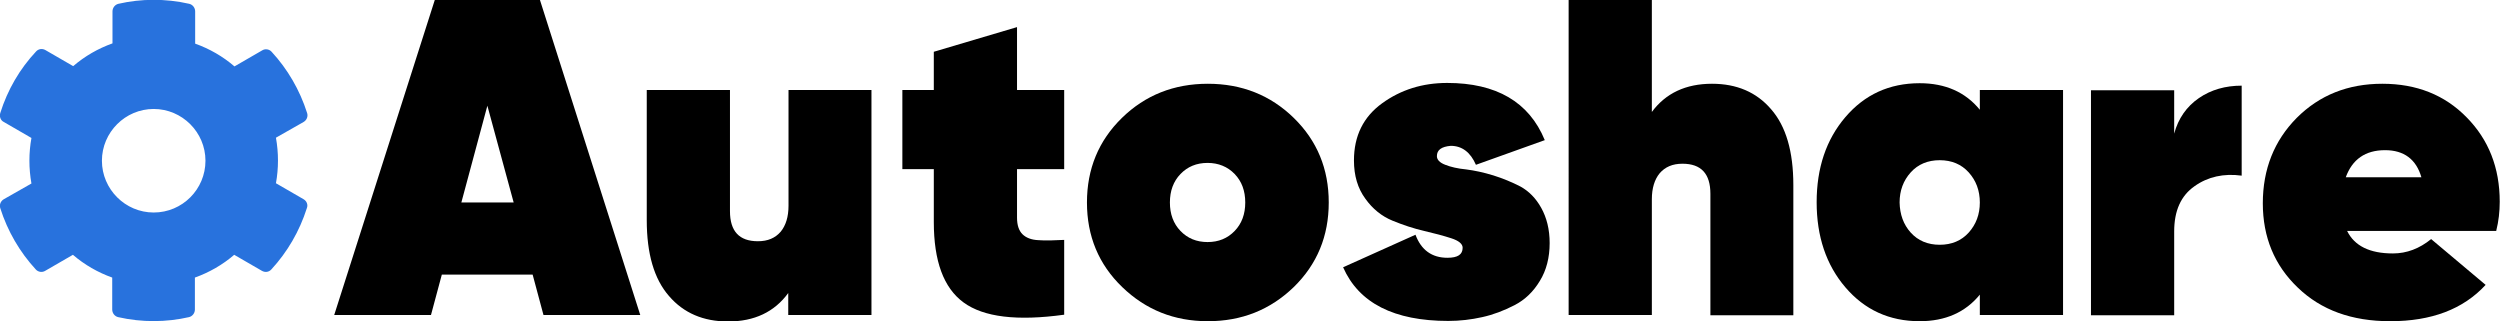<?xml version="1.0" encoding="utf-8"?>
<!-- Generator: Adobe Illustrator 19.0.0, SVG Export Plug-In . SVG Version: 6.00 Build 0)  -->
<svg version="1.1" id="Layer_1" xmlns="http://www.w3.org/2000/svg" xmlns:xlink="http://www.w3.org/1999/xlink" x="0px" y="0px"
	 viewBox="0 0 922.3 118.5" enable-background="new 0 0 922.3 118.5" xml:space="preserve">
<path id="XMLID_3_" d="M200.5,116.2l-4-14.9H163l-4,14.9h-35.7L160.4,0h38.8l37,116.2H200.5z M170.2,74.7h19.3L179.8,39L170.2,74.7z
	"/>
<path id="XMLID_6_" d="M290.8,33.2h30.7v83h-30.7v-8.1c-5.1,7-12.5,10.5-22.2,10.5c-9.1,0-16.4-3.1-21.8-9.4
	c-5.5-6.3-8.2-15.6-8.2-28v-48h30.7v44.7c0,7.4,3.4,11.1,10.3,11.1c3.7,0,6.4-1.2,8.4-3.5c1.9-2.3,2.9-5.5,2.9-9.6V33.2z"/>
<path id="XMLID_8_" d="M392.6,62.4h-17.4v17.9c0,2.8,0.7,4.8,2,6.1c1.3,1.3,3.3,2.1,5.9,2.2c2.6,0.2,5.8,0.1,9.5-0.1v27.6
	c-17.4,2.4-29.7,0.9-37.1-4.5c-7.4-5.4-11-15.3-11-29.7V62.4h-11.6V33.2h11.6V19.1l30.7-9.1v23.2h17.4V62.4z"/>
<path id="XMLID_10_" d="M445.6,118.5c-12.4,0-22.9-4.2-31.6-12.6c-8.7-8.4-13-18.8-13-31.2c0-12.4,4.3-22.8,12.9-31.2
	c8.6-8.4,19.2-12.6,31.7-12.6c12.5,0,23.1,4.2,31.7,12.6c8.6,8.4,12.9,18.8,12.9,31.2c0,12.4-4.3,22.8-12.9,31.2
	C468.6,114.3,458.1,118.5,445.6,118.5z M435.5,85.2c2.6,2.7,5.9,4.1,10,4.1c4.1,0,7.4-1.4,10-4.1c2.6-2.7,3.9-6.2,3.9-10.5
	s-1.3-7.8-3.9-10.5c-2.6-2.7-6-4.1-10-4.1c-4.1,0-7.4,1.4-10,4.1c-2.6,2.7-3.9,6.2-3.9,10.5S432.9,82.5,435.5,85.2z"/>
<path id="XMLID_13_" d="M530.1,57.6c0,1.3,1,2.4,3.1,3.2c2,0.8,4.6,1.4,7.7,1.7c3.1,0.4,6.4,1.1,10,2.2c3.5,1.1,6.9,2.5,10,4.1
	c3.1,1.7,5.7,4.3,7.7,7.9c2,3.6,3.1,7.9,3.1,13c0,5.3-1.2,10-3.6,13.9c-2.4,4-5.5,7-9.4,9c-3.9,2-7.8,3.5-11.9,4.4
	c-4,0.9-8.2,1.4-12.5,1.4c-20,0-33-6.6-38.8-19.8l26.7-12c2.1,5.6,6,8.5,11.8,8.5c3.8,0,5.6-1.2,5.6-3.7c0-1.4-1.4-2.6-4.2-3.5
	c-2.8-0.9-6.1-1.8-10-2.7c-3.9-0.9-7.8-2.2-11.7-3.8c-3.9-1.6-7.3-4.3-10-8.1c-2.8-3.8-4.2-8.5-4.2-14.1c0-9.1,3.5-16.1,10.4-21.1
	c6.9-5,14.9-7.5,24-7.5c18.1,0,30.2,7,36,21.1l-25.4,9.1c-2-4.6-5.1-7-9.3-7C531.8,54.1,530.1,55.3,530.1,57.6z"/>
<path id="XMLID_15_" d="M631.6,30.9c9.1,0,16.4,3.1,21.8,9.4c5.5,6.3,8.2,15.6,8.2,28v48H631V71.5c0-7.4-3.4-11.1-10.3-11.1
	c-3.7,0-6.4,1.2-8.4,3.5c-1.9,2.3-2.9,5.5-2.9,9.6v42.7h-30.7V0h30.7v41.3C614.5,34.4,621.9,30.9,631.6,30.9z"/>
<path id="XMLID_17_" d="M730.4,33.2h30.7v83h-30.7v-7.5c-5.3,6.5-12.7,9.8-22.2,9.8c-11.2,0-20.3-4.2-27.4-12.5
	c-7.1-8.3-10.6-18.8-10.6-31.4s3.5-23.1,10.6-31.4c7.1-8.3,16.2-12.5,27.4-12.5c9.5,0,16.9,3.3,22.2,9.8V33.2z M704.9,85.8
	c2.7,3,6.3,4.5,10.7,4.5c4.4,0,8-1.5,10.7-4.5c2.7-3,4.1-6.7,4.1-11.1c0-4.4-1.4-8.1-4.1-11.1c-2.7-3-6.3-4.5-10.7-4.5
	c-4.4,0-8,1.5-10.7,4.5c-2.7,3-4.1,6.7-4.1,11.1C700.9,79.1,702.2,82.8,704.9,85.8z"/>
<path id="XMLID_20_" d="M802.1,49.3c1.5-5.6,4.6-10,9.1-13.1c4.5-3.1,9.8-4.6,15.8-4.6v33.2c-6.6-0.9-12.5,0.4-17.4,3.9
	c-5,3.5-7.5,9-7.5,16.7v30.9h-30.7v-83h30.7V49.3z"/>
<path id="XMLID_22_" d="M865.9,85.2c2.7,5.5,8.3,8.3,16.9,8.3c5.1,0,9.8-1.8,14.1-5.3l20.1,16.9c-8.3,9-20,13.4-35.2,13.4
	c-14.2,0-25.5-4.1-34.1-12.4c-8.6-8.2-12.9-18.6-12.9-31.1c0-12.6,4.2-23.1,12.5-31.5c8.4-8.4,18.9-12.6,31.6-12.6
	c12.6,0,23,4.1,31.1,12.4c8.1,8.2,12.2,18.6,12.2,31.1c0,3.7-0.4,7.2-1.3,10.8H865.9z M865.4,65.4h27.9c-1.9-6.6-6.4-10-13.4-10
	C872.6,55.4,867.8,58.8,865.4,65.4z"/>
<path id="XMLID_25_" fill="#2872DD" d="M112,73.5l-10.2-5.9c1-5.5,1-11.2,0-16.8L112,45c1.2-0.7,1.7-2.1,1.3-3.3
	c-2.7-8.5-7.2-16.2-13.1-22.6c-0.9-1-2.4-1.2-3.5-0.5l-10.2,5.9c-4.3-3.7-9.2-6.5-14.5-8.4V4.2c0-1.3-0.9-2.5-2.2-2.8
	c-8.8-2-17.8-1.9-26.1,0c-1.3,0.3-2.2,1.5-2.2,2.8V16c-5.3,1.9-10.2,4.7-14.5,8.4l-10.2-5.9c-1.2-0.7-2.6-0.5-3.5,0.5
	C7.3,25.4,2.8,33.1,0.1,41.7c-0.4,1.3,0.1,2.7,1.3,3.3l10.2,5.9c-1,5.5-1,11.2,0,16.8L1.4,73.5c-1.2,0.7-1.7,2.1-1.3,3.3
	c2.7,8.5,7.2,16.2,13.1,22.6c0.9,1,2.4,1.2,3.5,0.5l10.2-5.9c4.3,3.7,9.2,6.5,14.5,8.4v11.8c0,1.3,0.9,2.5,2.2,2.8
	c8.8,2,17.8,1.9,26.1,0c1.3-0.3,2.2-1.5,2.2-2.8v-11.8c5.3-1.9,10.2-4.7,14.5-8.4l10.2,5.9c1.2,0.7,2.6,0.5,3.5-0.5
	c5.9-6.4,10.4-14.1,13.1-22.6C113.7,75.6,113.2,74.2,112,73.5z M56.7,78.4c-10.5,0-19.1-8.6-19.1-19.1s8.6-19.1,19.1-19.1
	s19.1,8.6,19.1,19.1S67.3,78.4,56.7,78.4z"/>
</svg>
